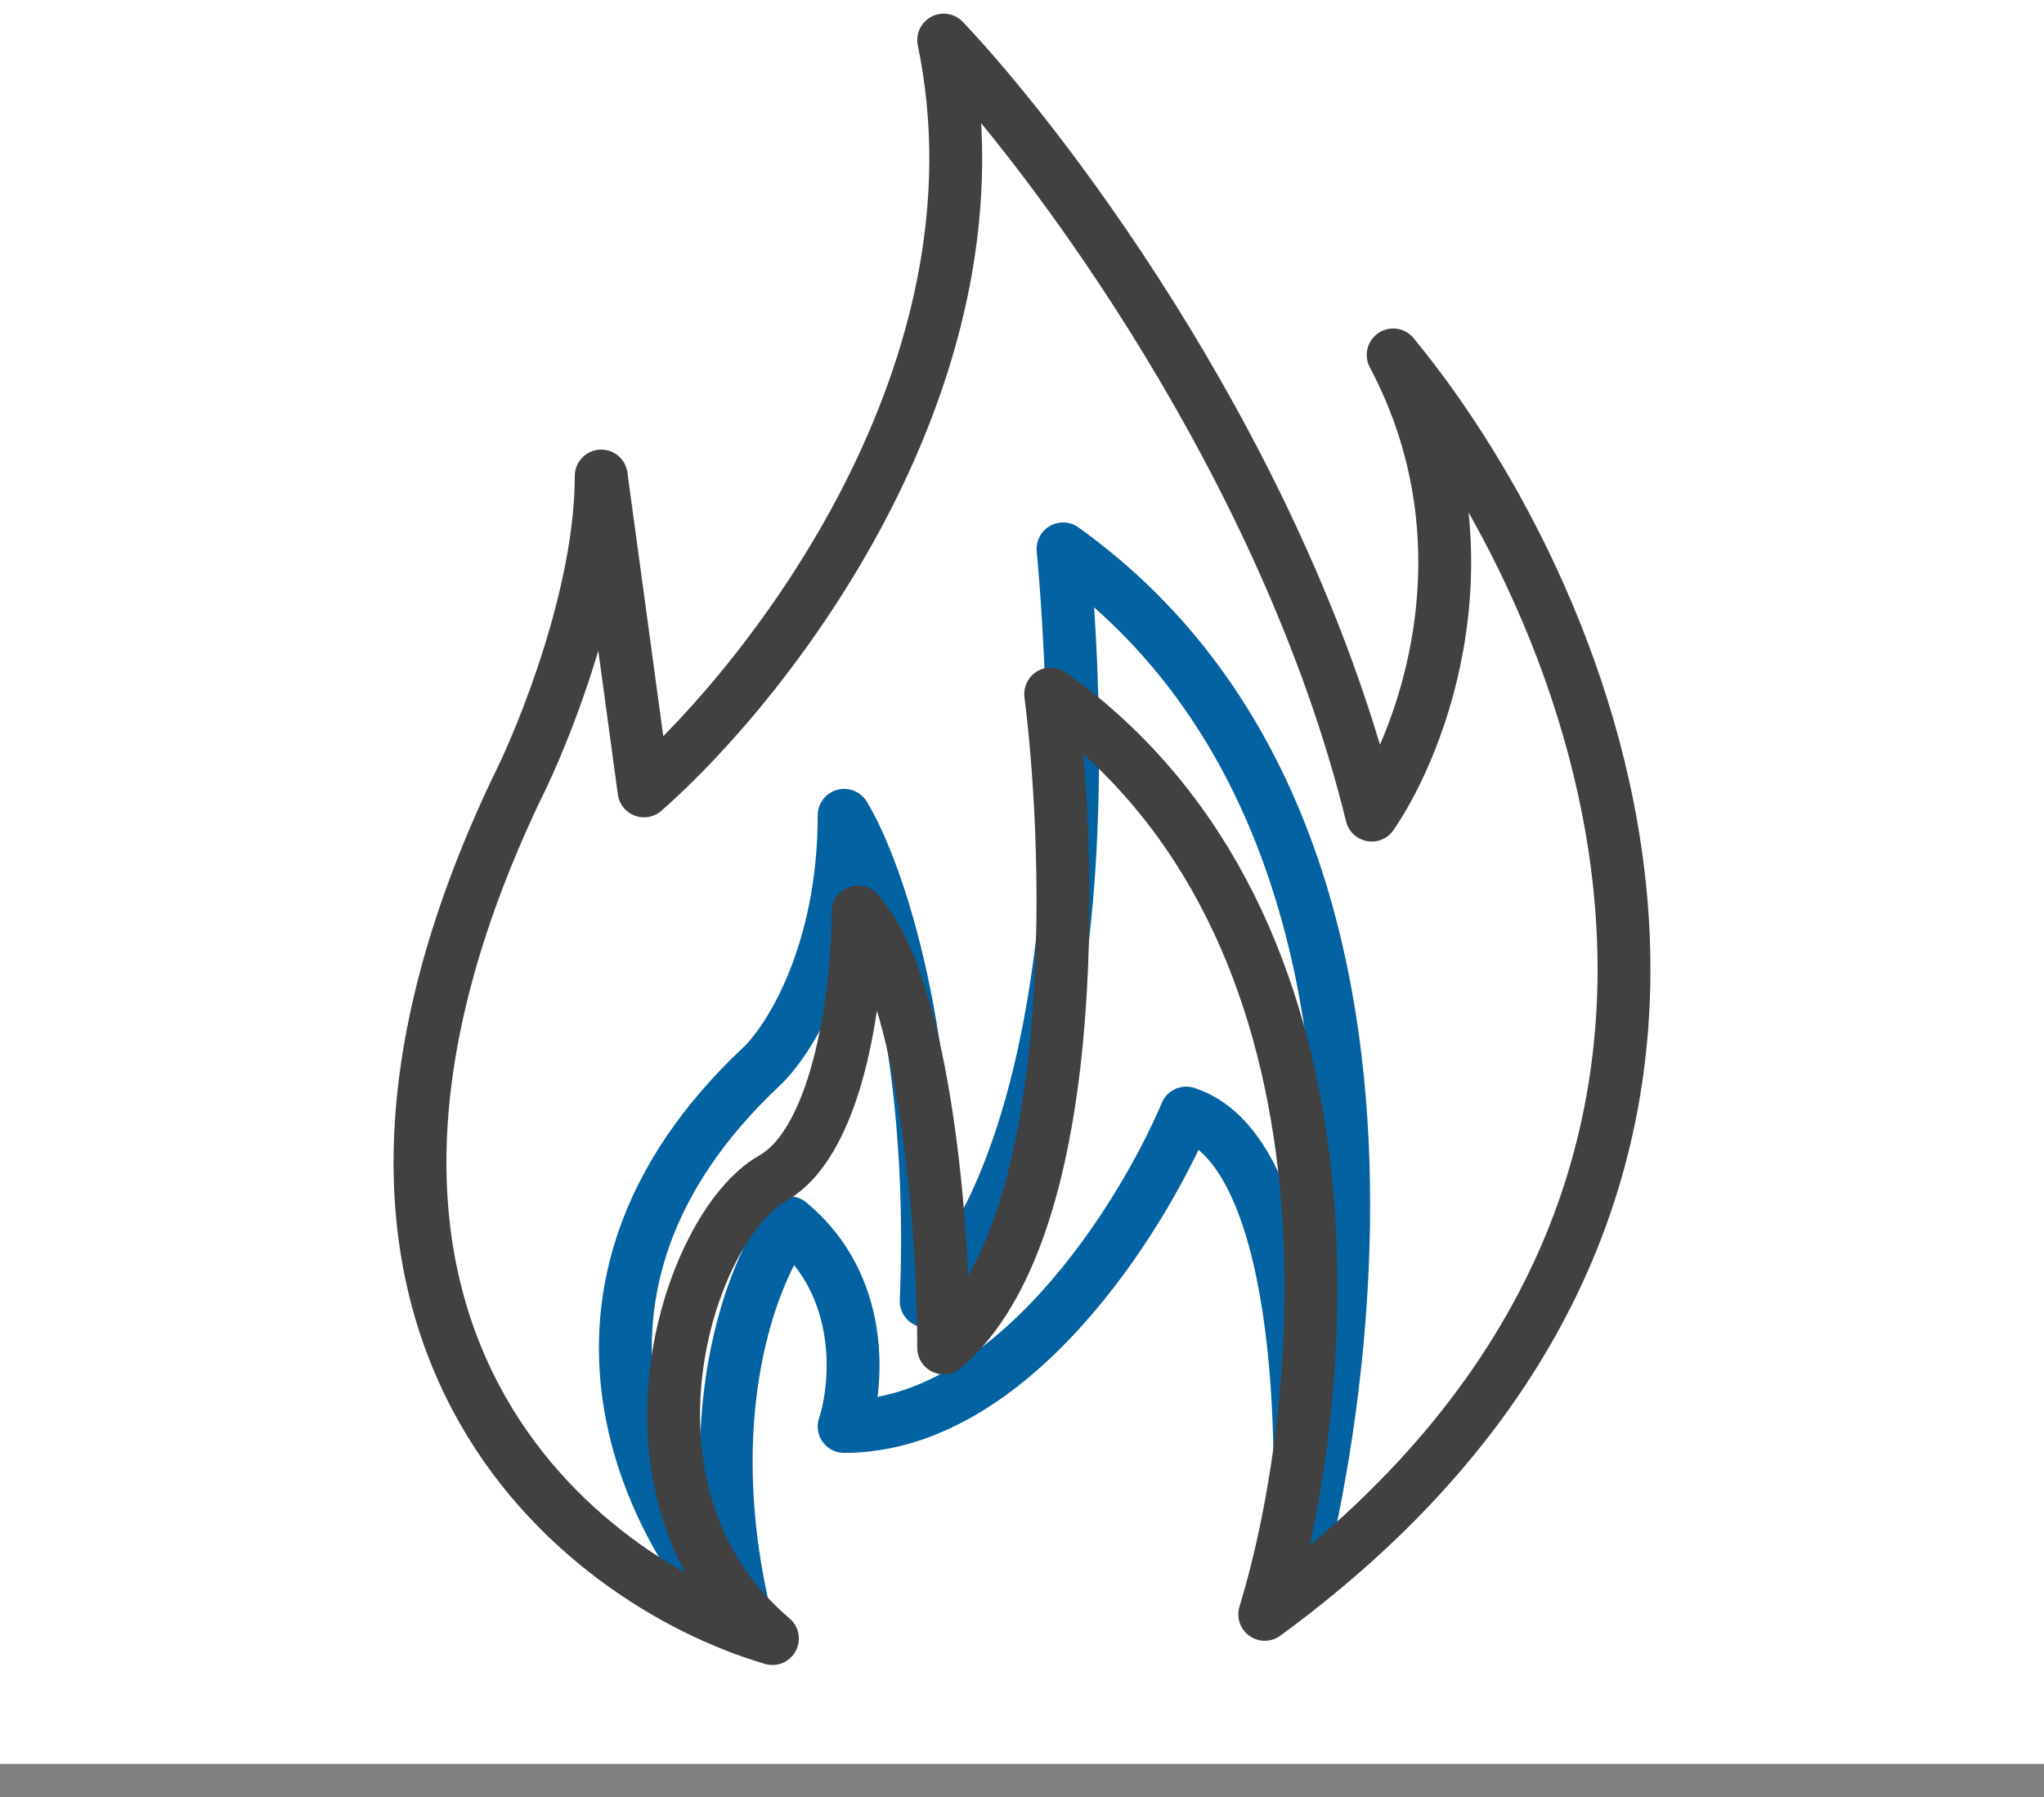 <svg width="58" height="51" viewBox="0 0 58 51" fill="none" xmlns="http://www.w3.org/2000/svg">
<rect x="0" y="0" width="58" height="51" fill="#808080" stroke="none"/>
<rect width="58" height="50.055" fill="white"/>
<path d="M21.623 30.251C14.79 36.655 18.517 43.592 21.235 46.26C19.682 40.212 21.365 36.032 22.4 34.698C24.574 36.494 24.341 39.3 23.953 40.479C28.714 40.479 32.407 34.55 33.659 31.585C36.953 32.652 37.102 40.924 36.765 44.926C36.765 44.926 42.588 24.47 30.165 15.576C31.407 29.451 28.094 35.587 26.282 36.922C26.593 29.451 24.859 24.618 23.953 23.136C23.953 27.049 22.4 29.51 21.623 30.251Z" stroke="#0362A1" stroke-width="1.5" stroke-linecap="round" stroke-linejoin="round"/>
<path d="M14.63 22.443C7.342 37.838 16.452 44.894 21.918 46.497C17.059 42.374 19.489 34.814 21.918 33.439C23.861 32.34 24.348 27.941 24.348 25.879C26.292 28.078 26.778 35.043 26.778 38.25C30.665 34.951 30.422 24.505 29.814 19.694C39.046 26.291 37.71 39.854 35.888 45.81C52.407 33.714 45.2 16.945 39.532 10.072C42.447 15.57 40.342 21.068 38.924 23.13C36.495 13.233 29.814 4.345 26.778 1.138C28.721 10.484 21.919 19.236 18.275 22.443L17.06 13.508C17.06 16.807 15.44 20.839 14.63 22.443Z" stroke="#414141" stroke-width="1.5" stroke-linecap="round" stroke-linejoin="round"/>
</svg>
